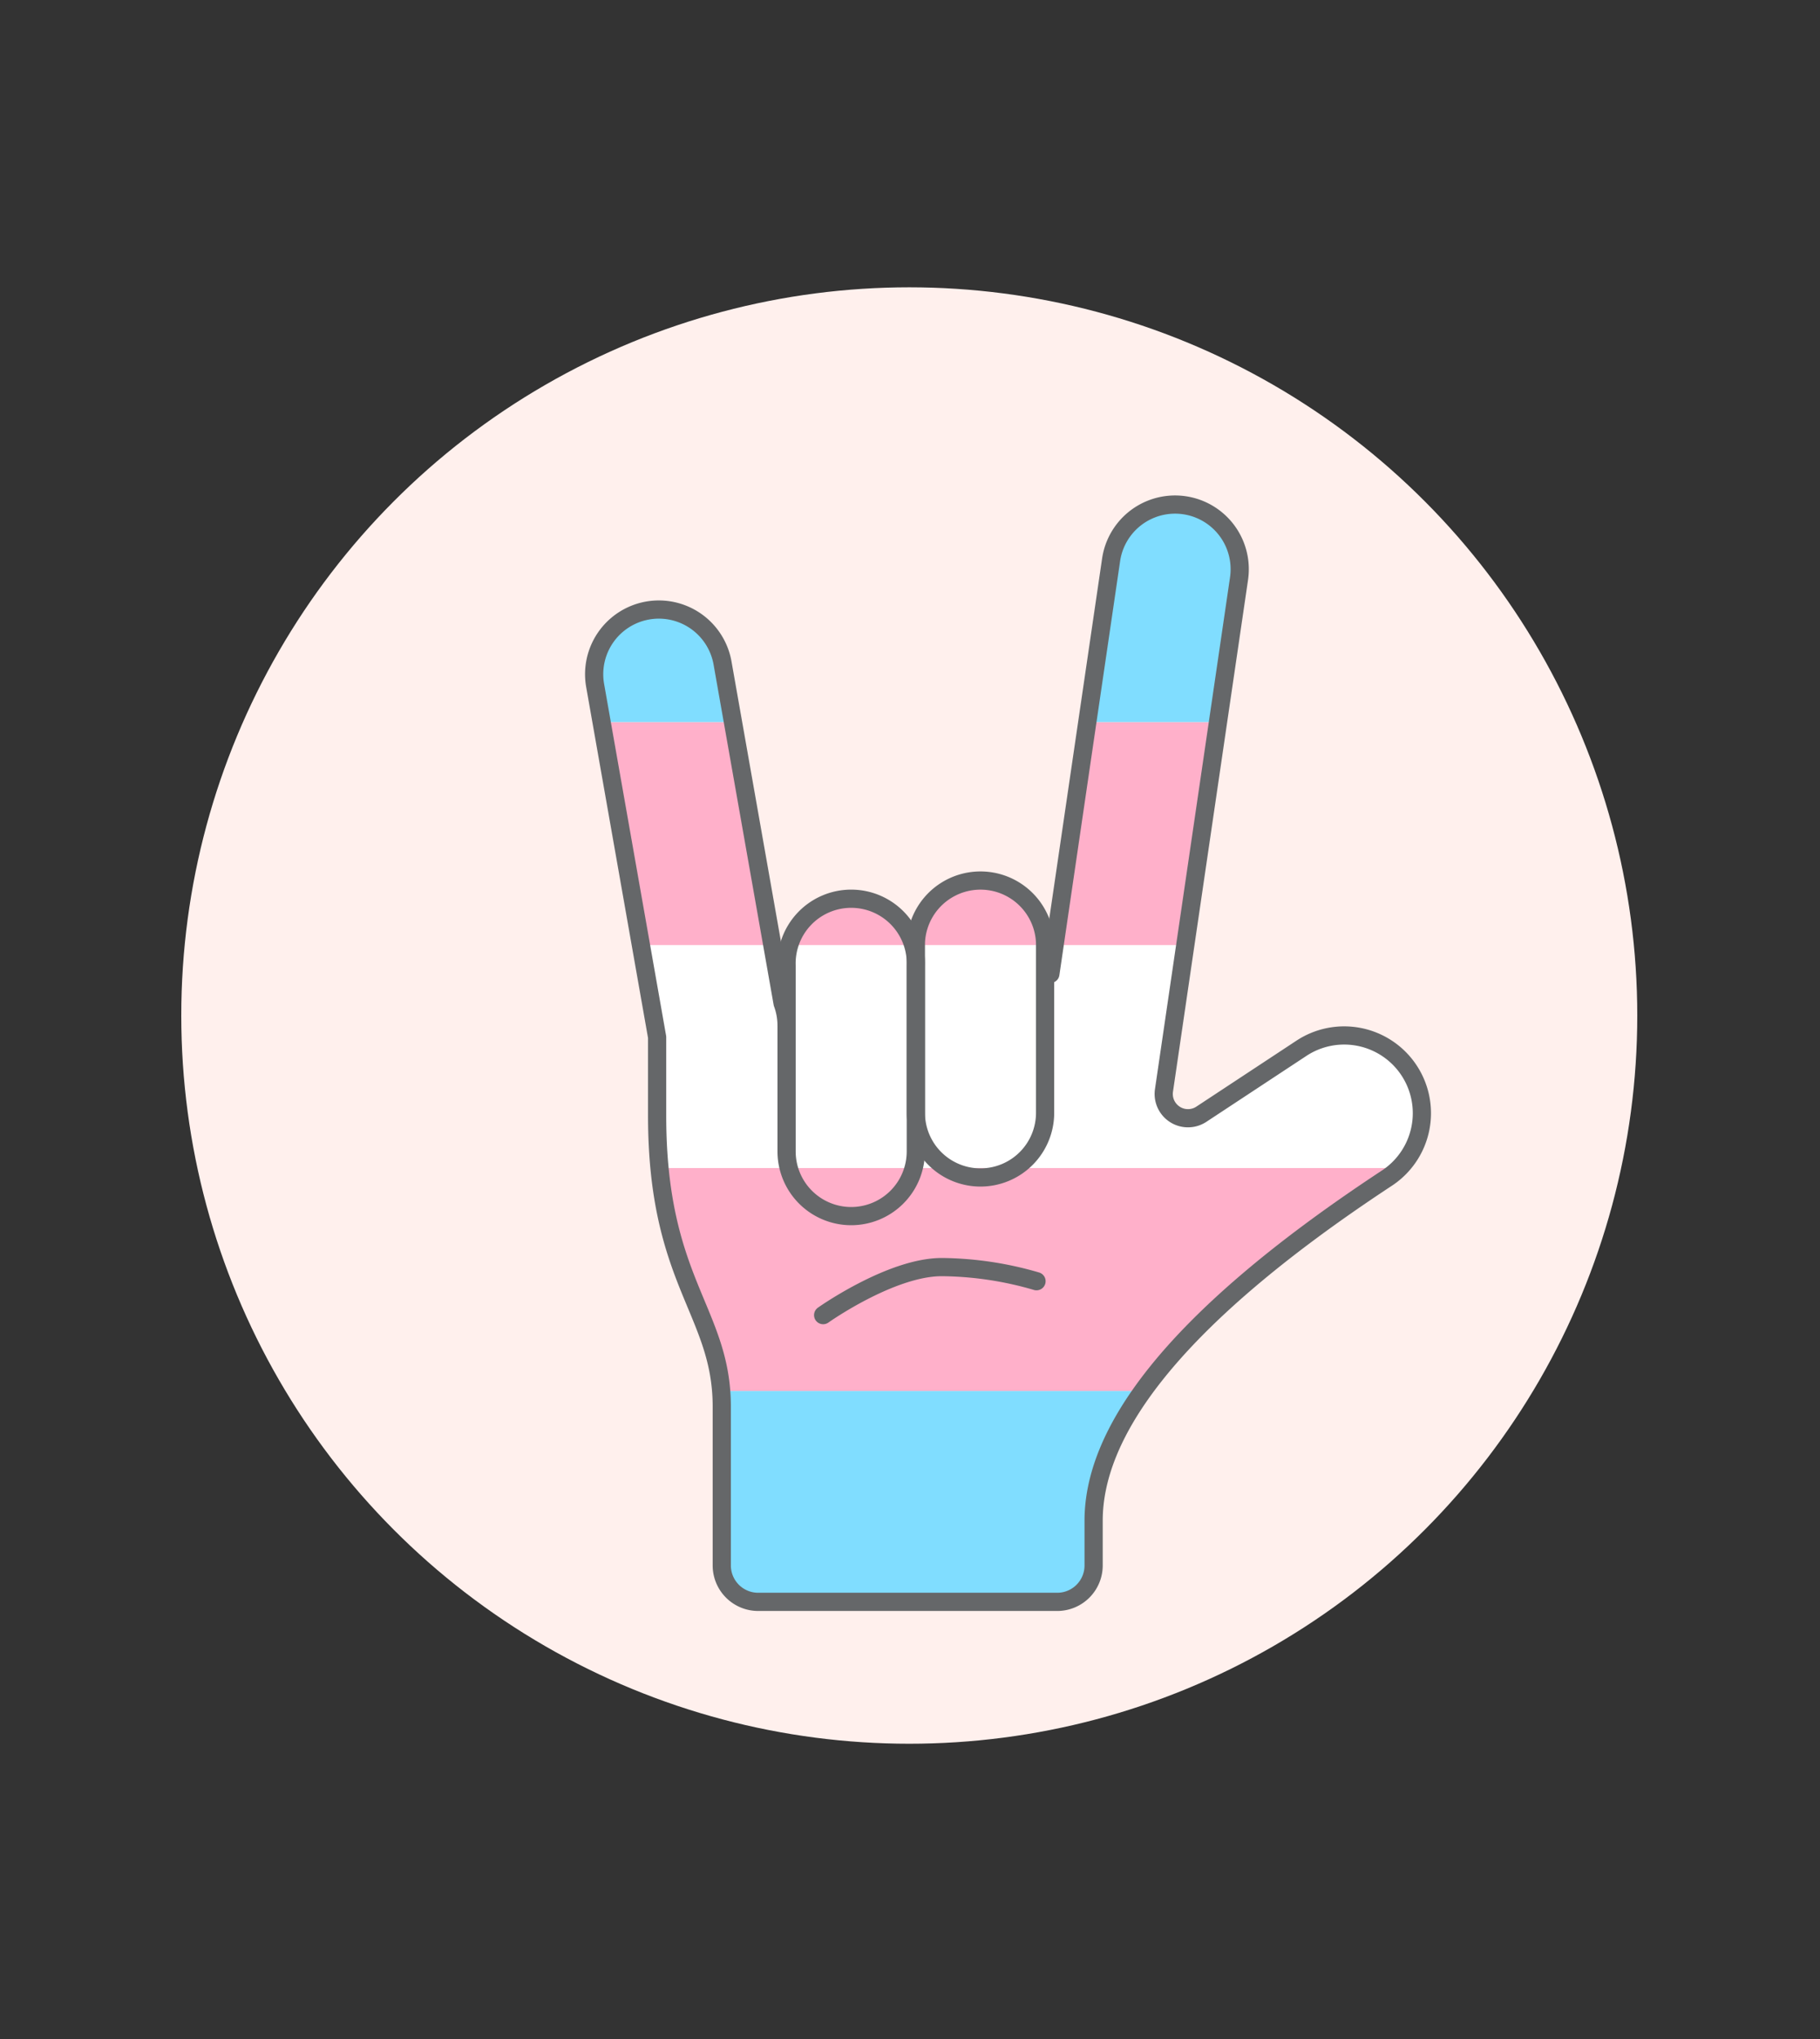 <svg id="Multicolor" xmlns="http://www.w3.org/2000/svg" viewBox="0 0 100 112"><rect x="0" y="0" width="100" height="112" fill="#333333" stroke="none"/><defs><style>.cls-1{fill:#fff0ed;}.cls-2{fill:#fff;}.cls-3{fill:#ffb0ca;}.cls-4{fill:#80ddff;}.cls-5{fill:none;stroke:#656769;stroke-linecap:round;stroke-linejoin:round;}</style></defs><title>160- flag-hand-rock-transgender-1</title><g id="Scene"><g id="New_Symbol_1-27" data-name="New Symbol 1"><circle class="cls-1" cx="49.96" cy="55.782" r="40"/></g><path class="cls-2" d="M57.713,53.493,43.219,56.339A3.547,3.547,0,0,0,43,55.11l-.564-3.2H35.222l.892,5.061v4.312c0,1.053.047,2.006.13,2.877H76.872a4.27,4.27,0,0,0-5.4-6.552l-5.464,3.6A1.334,1.334,0,0,1,63.954,59.9l1.172-7.987H57.945Z"/><polygon class="cls-3" points="42.436 51.91 40.276 39.66 33.062 39.66 35.222 51.91 42.436 51.91"/><polygon class="cls-3" points="65.126 51.91 66.923 39.66 59.742 39.66 57.945 51.91 65.126 51.91"/><path class="cls-4" d="M39.7,36.419a3.552,3.552,0,1,0-7,1.234l.354,2.007h7.214Z"/><path class="cls-4" d="M68.078,31.783a3.552,3.552,0,1,0-7.028-1.038L59.742,39.66h7.181Z"/><path class="cls-3" d="M39.633,76.41h23.16c2.4-3.339,6.589-7.2,13.373-11.669a4.31,4.31,0,0,0,.706-.581H36.244C36.844,70.421,39.318,72.389,39.633,76.41Z"/><path class="cls-4" d="M39.666,77.267v8.722a2,2,0,0,0,2,2H58.089a2,2,0,0,0,2-2l0-2.46a12.316,12.316,0,0,1,2.7-7.121H39.633C39.655,76.685,39.666,76.97,39.666,77.267Z"/><path class="cls-5" d="M43.219,56.339A3.547,3.547,0,0,0,43,55.11L39.7,36.419a3.552,3.552,0,1,0-7,1.233l3.406,19.319v4.312c0,9.15,3.552,10.754,3.552,15.984v8.722a2,2,0,0,0,2,2H58.089a2,2,0,0,0,2-2l0-2.459c0-4.587,3.79-10.7,16.075-18.791a4.27,4.27,0,1,0-4.695-7.133l-5.464,3.6A1.334,1.334,0,0,1,63.954,59.9l4.124-28.114a3.552,3.552,0,1,0-7.028-1.038L57.713,53.493Z"/><path class="cls-2" d="M50.323,51.91H50.14a3.531,3.531,0,0,1,.183,1.127Z"/><path class="cls-2" d="M50.323,61.125a3.552,3.552,0,0,0,1.7,3.035h3.693a3.551,3.551,0,0,0,1.706-3.035V51.91h-7.1Z"/><path class="cls-3" d="M57.427,51.8a3.552,3.552,0,0,0-7.1,0v.109h7.1Z"/><path class="cls-3" d="M53.875,64.677a3.535,3.535,0,0,0,1.846-.517H52.028A3.538,3.538,0,0,0,53.875,64.677Z"/><path class="cls-2" d="M43.219,63.249a3.555,3.555,0,0,0,.118.911h6.868a3.555,3.555,0,0,0,.118-.911V53.037a3.531,3.531,0,0,0-.183-1.127H43.4a3.558,3.558,0,0,0-.182,1.127Z"/><path class="cls-3" d="M46.771,49.485A3.554,3.554,0,0,0,43.4,51.91H50.14A3.554,3.554,0,0,0,46.771,49.485Z"/><path class="cls-3" d="M46.771,66.8a3.553,3.553,0,0,0,3.434-2.641H43.337A3.553,3.553,0,0,0,46.771,66.8Z"/><path class="cls-5" d="M53.875,64.677a3.552,3.552,0,0,1-3.552-3.552V51.8a3.552,3.552,0,0,1,7.1,0v9.324A3.552,3.552,0,0,1,53.875,64.677Z"/><path class="cls-5" d="M46.771,66.8a3.552,3.552,0,0,1-3.552-3.552V53.037a3.552,3.552,0,1,1,7.1,0V63.249A3.552,3.552,0,0,1,46.771,66.8Z"/><path class="cls-5" d="M45.228,72.238S48.947,69.6,51.744,69.6a19.024,19.024,0,0,1,5.207.776"/></g></svg>